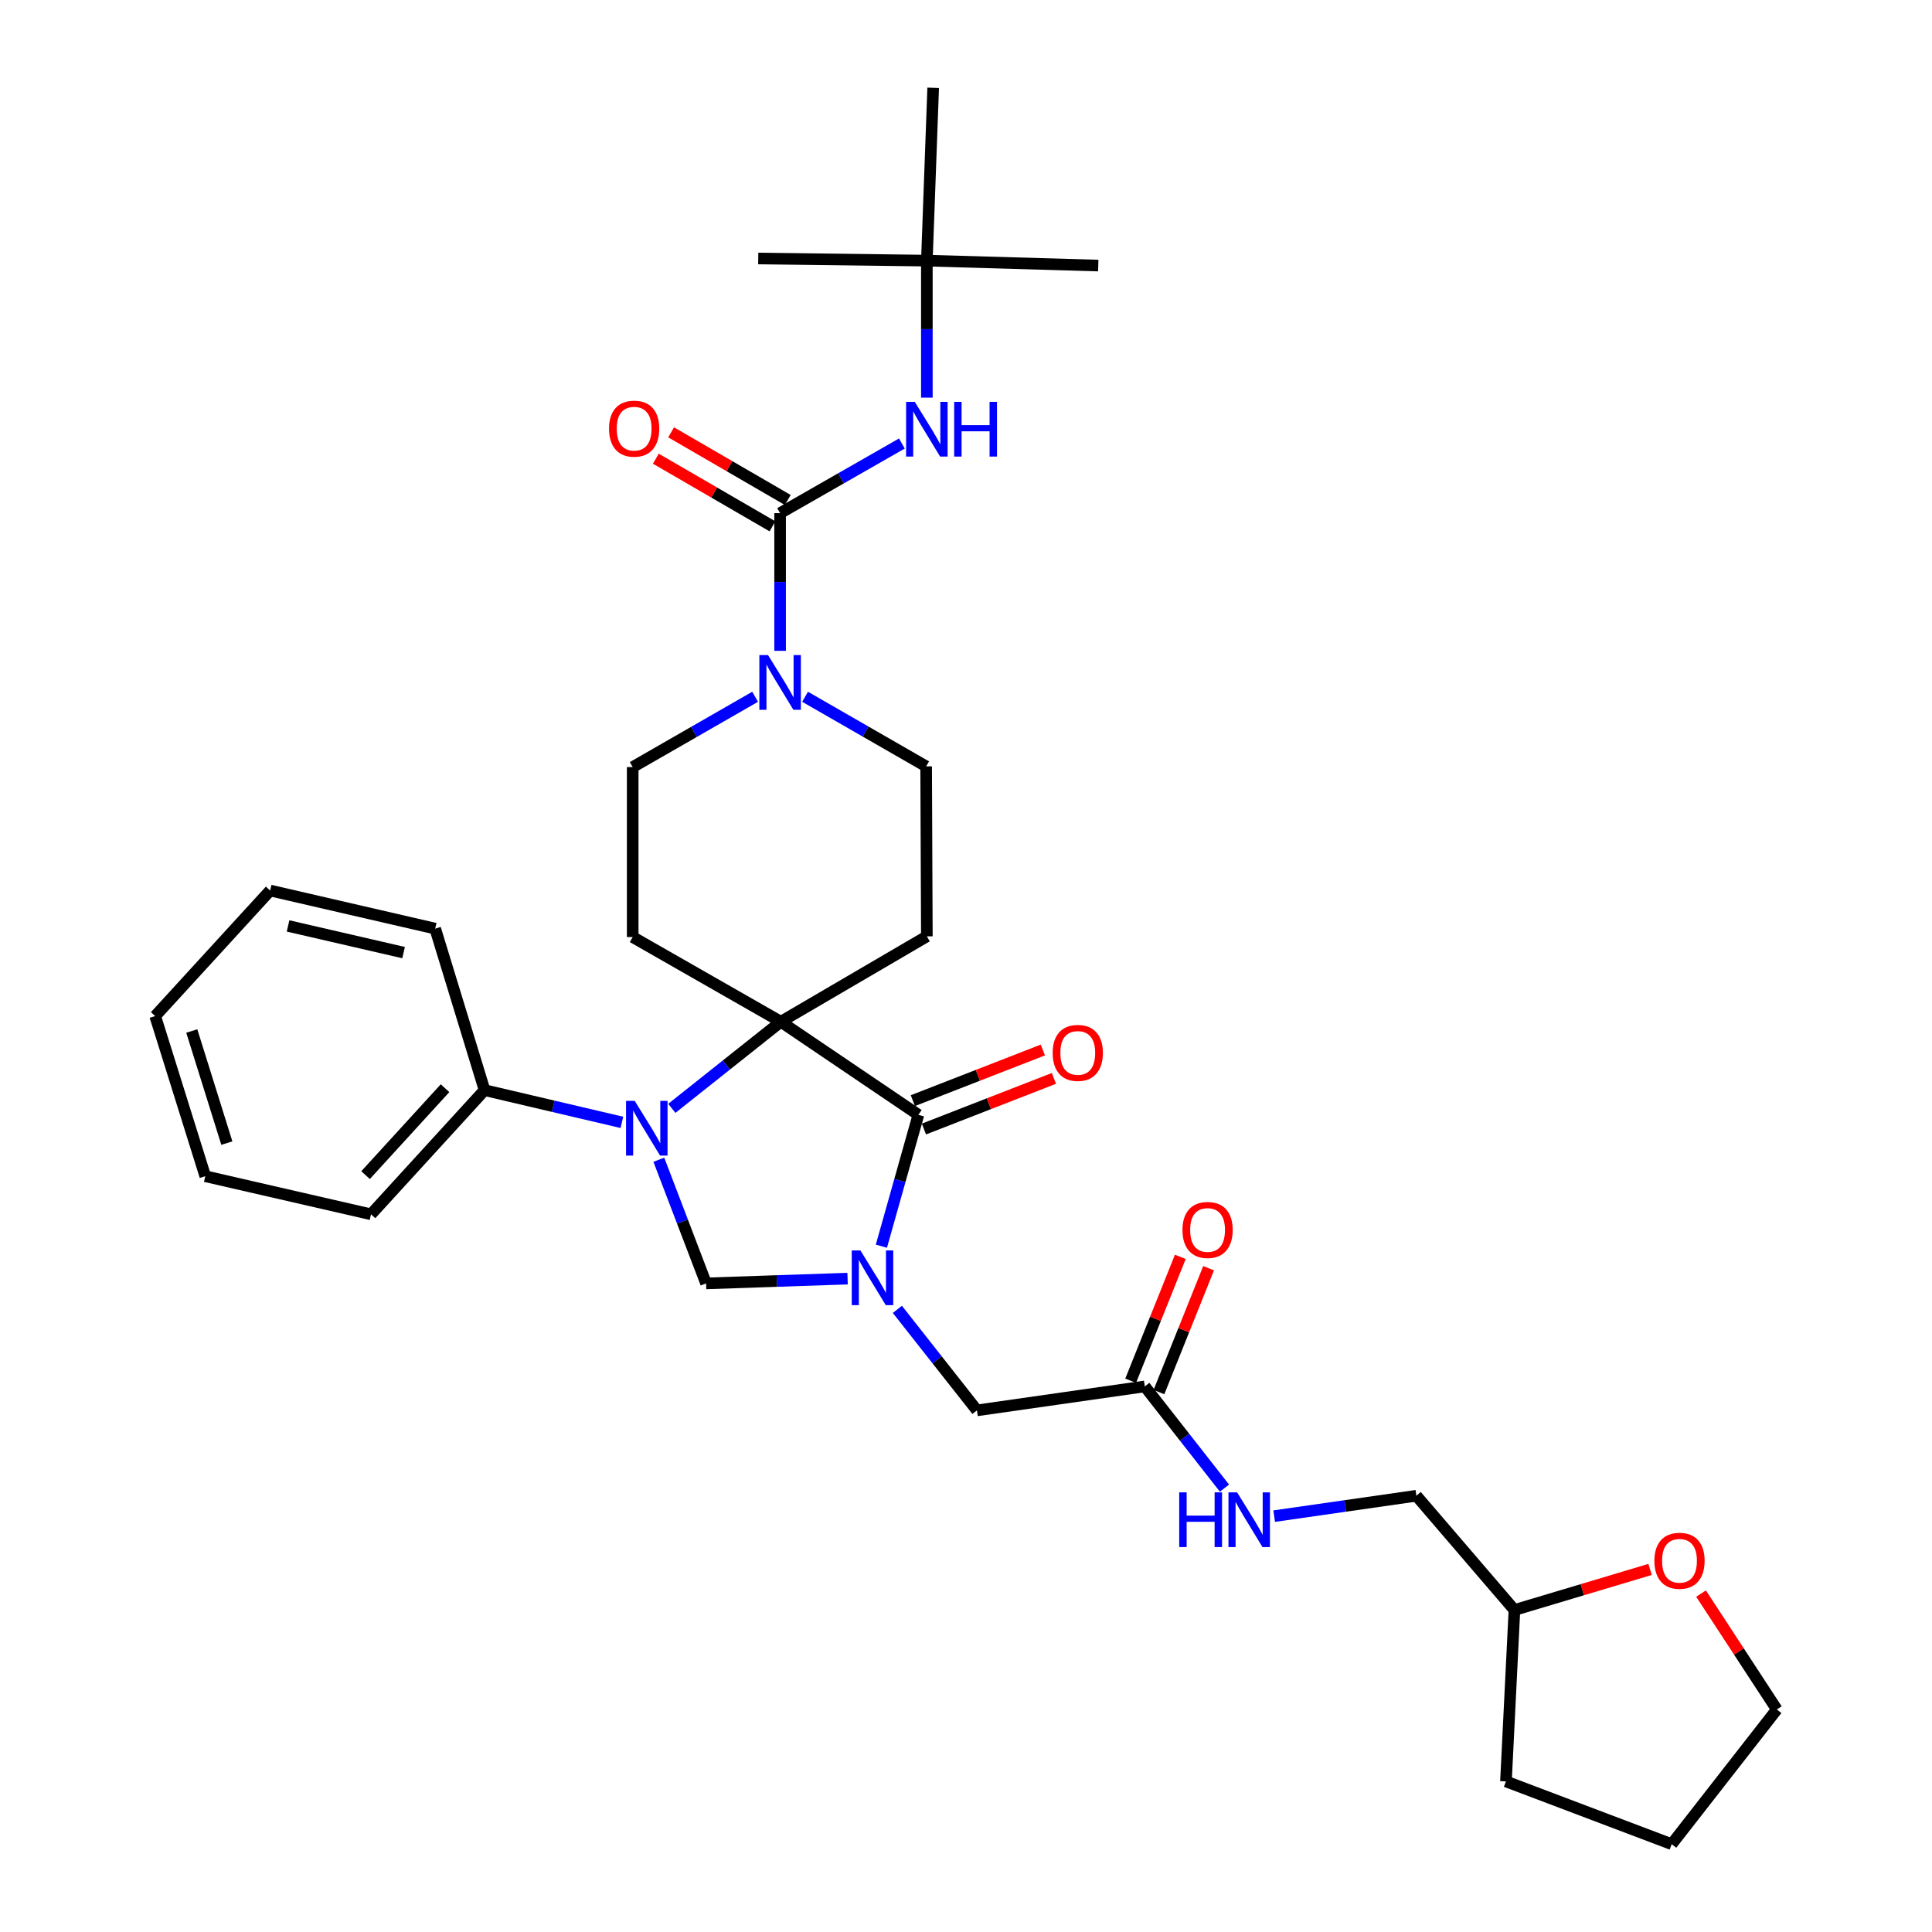 <?xml version='1.0' encoding='iso-8859-1'?>
<svg version='1.1' baseProfile='full'
              xmlns='http://www.w3.org/2000/svg'
                      xmlns:rdkit='http://www.rdkit.org/xml'
                      xmlns:xlink='http://www.w3.org/1999/xlink'
                  xml:space='preserve'
width='1000px' height='1000px' viewBox='0 0 1000 1000'>
<!-- END OF HEADER -->
<rect style='opacity:1.0;fill:#FFFFFF;stroke:none' width='1000' height='1000' x='0' y='0'> </rect>
<path class='bond-2' d='M 456.207,645.029 L 465.783,611.032' style='fill:none;fill-rule:evenodd;stroke:#0000FF;stroke-width:6px;stroke-linecap:butt;stroke-linejoin:miter;stroke-opacity:1' />
<path class='bond-2' d='M 465.783,611.032 L 475.358,577.036' style='fill:none;fill-rule:evenodd;stroke:#000000;stroke-width:6px;stroke-linecap:butt;stroke-linejoin:miter;stroke-opacity:1' />
<path class='bond-3' d='M 438.707,661.815 L 402.089,663.052' style='fill:none;fill-rule:evenodd;stroke:#0000FF;stroke-width:6px;stroke-linecap:butt;stroke-linejoin:miter;stroke-opacity:1' />
<path class='bond-3' d='M 402.089,663.052 L 365.47,664.289' style='fill:none;fill-rule:evenodd;stroke:#000000;stroke-width:6px;stroke-linecap:butt;stroke-linejoin:miter;stroke-opacity:1' />
<path class='bond-9' d='M 464.478,677.724 L 485.074,703.867' style='fill:none;fill-rule:evenodd;stroke:#0000FF;stroke-width:6px;stroke-linecap:butt;stroke-linejoin:miter;stroke-opacity:1' />
<path class='bond-9' d='M 485.074,703.867 L 505.67,730.011' style='fill:none;fill-rule:evenodd;stroke:#000000;stroke-width:6px;stroke-linecap:butt;stroke-linejoin:miter;stroke-opacity:1' />
<path class='bond-0' d='M 404.159,528.848 L 475.358,577.036' style='fill:none;fill-rule:evenodd;stroke:#000000;stroke-width:6px;stroke-linecap:butt;stroke-linejoin:miter;stroke-opacity:1' />
<path class='bond-6' d='M 404.159,528.848 L 327.483,485.024' style='fill:none;fill-rule:evenodd;stroke:#000000;stroke-width:6px;stroke-linecap:butt;stroke-linejoin:miter;stroke-opacity:1' />
<path class='bond-7' d='M 404.159,528.848 L 479.74,484.656' style='fill:none;fill-rule:evenodd;stroke:#000000;stroke-width:6px;stroke-linecap:butt;stroke-linejoin:miter;stroke-opacity:1' />
<path class='bond-33' d='M 404.159,528.848 L 375.948,551.261' style='fill:none;fill-rule:evenodd;stroke:#000000;stroke-width:6px;stroke-linecap:butt;stroke-linejoin:miter;stroke-opacity:1' />
<path class='bond-33' d='M 375.948,551.261 L 347.738,573.674' style='fill:none;fill-rule:evenodd;stroke:#0000FF;stroke-width:6px;stroke-linecap:butt;stroke-linejoin:miter;stroke-opacity:1' />
<path class='bond-1' d='M 341.014,600.277 L 353.242,632.283' style='fill:none;fill-rule:evenodd;stroke:#0000FF;stroke-width:6px;stroke-linecap:butt;stroke-linejoin:miter;stroke-opacity:1' />
<path class='bond-1' d='M 353.242,632.283 L 365.47,664.289' style='fill:none;fill-rule:evenodd;stroke:#000000;stroke-width:6px;stroke-linecap:butt;stroke-linejoin:miter;stroke-opacity:1' />
<path class='bond-13' d='M 321.886,580.939 L 286.346,572.595' style='fill:none;fill-rule:evenodd;stroke:#0000FF;stroke-width:6px;stroke-linecap:butt;stroke-linejoin:miter;stroke-opacity:1' />
<path class='bond-13' d='M 286.346,572.595 L 250.807,564.25' style='fill:none;fill-rule:evenodd;stroke:#000000;stroke-width:6px;stroke-linecap:butt;stroke-linejoin:miter;stroke-opacity:1' />
<path class='bond-14' d='M 478.221,584.384 L 511.862,571.28' style='fill:none;fill-rule:evenodd;stroke:#000000;stroke-width:6px;stroke-linecap:butt;stroke-linejoin:miter;stroke-opacity:1' />
<path class='bond-14' d='M 511.862,571.28 L 545.503,558.176' style='fill:none;fill-rule:evenodd;stroke:#FF0000;stroke-width:6px;stroke-linecap:butt;stroke-linejoin:miter;stroke-opacity:1' />
<path class='bond-14' d='M 472.496,569.687 L 506.137,556.583' style='fill:none;fill-rule:evenodd;stroke:#000000;stroke-width:6px;stroke-linecap:butt;stroke-linejoin:miter;stroke-opacity:1' />
<path class='bond-14' d='M 506.137,556.583 L 539.777,543.479' style='fill:none;fill-rule:evenodd;stroke:#FF0000;stroke-width:6px;stroke-linecap:butt;stroke-linejoin:miter;stroke-opacity:1' />
<path class='bond-4' d='M 403.782,265.607 L 403.782,301.238' style='fill:none;fill-rule:evenodd;stroke:#000000;stroke-width:6px;stroke-linecap:butt;stroke-linejoin:miter;stroke-opacity:1' />
<path class='bond-4' d='M 403.782,301.238 L 403.782,336.869' style='fill:none;fill-rule:evenodd;stroke:#0000FF;stroke-width:6px;stroke-linecap:butt;stroke-linejoin:miter;stroke-opacity:1' />
<path class='bond-8' d='M 403.782,265.607 L 435.297,247.581' style='fill:none;fill-rule:evenodd;stroke:#000000;stroke-width:6px;stroke-linecap:butt;stroke-linejoin:miter;stroke-opacity:1' />
<path class='bond-8' d='M 435.297,247.581 L 466.812,229.555' style='fill:none;fill-rule:evenodd;stroke:#0000FF;stroke-width:6px;stroke-linecap:butt;stroke-linejoin:miter;stroke-opacity:1' />
<path class='bond-15' d='M 407.739,258.785 L 377.553,241.28' style='fill:none;fill-rule:evenodd;stroke:#000000;stroke-width:6px;stroke-linecap:butt;stroke-linejoin:miter;stroke-opacity:1' />
<path class='bond-15' d='M 377.553,241.28 L 347.368,223.775' style='fill:none;fill-rule:evenodd;stroke:#FF0000;stroke-width:6px;stroke-linecap:butt;stroke-linejoin:miter;stroke-opacity:1' />
<path class='bond-15' d='M 399.826,272.43 L 369.64,254.925' style='fill:none;fill-rule:evenodd;stroke:#000000;stroke-width:6px;stroke-linecap:butt;stroke-linejoin:miter;stroke-opacity:1' />
<path class='bond-15' d='M 369.64,254.925 L 339.455,237.42' style='fill:none;fill-rule:evenodd;stroke:#FF0000;stroke-width:6px;stroke-linecap:butt;stroke-linejoin:miter;stroke-opacity:1' />
<path class='bond-5' d='M 416.702,360.647 L 448.037,378.661' style='fill:none;fill-rule:evenodd;stroke:#0000FF;stroke-width:6px;stroke-linecap:butt;stroke-linejoin:miter;stroke-opacity:1' />
<path class='bond-5' d='M 448.037,378.661 L 479.372,396.675' style='fill:none;fill-rule:evenodd;stroke:#000000;stroke-width:6px;stroke-linecap:butt;stroke-linejoin:miter;stroke-opacity:1' />
<path class='bond-34' d='M 390.843,360.652 L 359.163,378.848' style='fill:none;fill-rule:evenodd;stroke:#0000FF;stroke-width:6px;stroke-linecap:butt;stroke-linejoin:miter;stroke-opacity:1' />
<path class='bond-34' d='M 359.163,378.848 L 327.483,397.044' style='fill:none;fill-rule:evenodd;stroke:#000000;stroke-width:6px;stroke-linecap:butt;stroke-linejoin:miter;stroke-opacity:1' />
<path class='bond-12' d='M 327.483,485.024 L 327.483,397.044' style='fill:none;fill-rule:evenodd;stroke:#000000;stroke-width:6px;stroke-linecap:butt;stroke-linejoin:miter;stroke-opacity:1' />
<path class='bond-11' d='M 479.74,484.656 L 479.372,396.675' style='fill:none;fill-rule:evenodd;stroke:#000000;stroke-width:6px;stroke-linecap:butt;stroke-linejoin:miter;stroke-opacity:1' />
<path class='bond-17' d='M 479.74,205.819 L 479.74,170.359' style='fill:none;fill-rule:evenodd;stroke:#0000FF;stroke-width:6px;stroke-linecap:butt;stroke-linejoin:miter;stroke-opacity:1' />
<path class='bond-17' d='M 479.74,170.359 L 479.74,134.898' style='fill:none;fill-rule:evenodd;stroke:#000000;stroke-width:6px;stroke-linecap:butt;stroke-linejoin:miter;stroke-opacity:1' />
<path class='bond-10' d='M 505.67,730.011 L 592.546,717.603' style='fill:none;fill-rule:evenodd;stroke:#000000;stroke-width:6px;stroke-linecap:butt;stroke-linejoin:miter;stroke-opacity:1' />
<path class='bond-16' d='M 592.546,717.603 L 613.164,743.927' style='fill:none;fill-rule:evenodd;stroke:#000000;stroke-width:6px;stroke-linecap:butt;stroke-linejoin:miter;stroke-opacity:1' />
<path class='bond-16' d='M 613.164,743.927 L 633.781,770.252' style='fill:none;fill-rule:evenodd;stroke:#0000FF;stroke-width:6px;stroke-linecap:butt;stroke-linejoin:miter;stroke-opacity:1' />
<path class='bond-18' d='M 599.866,720.537 L 612.717,688.48' style='fill:none;fill-rule:evenodd;stroke:#000000;stroke-width:6px;stroke-linecap:butt;stroke-linejoin:miter;stroke-opacity:1' />
<path class='bond-18' d='M 612.717,688.48 L 625.568,656.423' style='fill:none;fill-rule:evenodd;stroke:#FF0000;stroke-width:6px;stroke-linecap:butt;stroke-linejoin:miter;stroke-opacity:1' />
<path class='bond-18' d='M 585.226,714.668 L 598.076,682.611' style='fill:none;fill-rule:evenodd;stroke:#000000;stroke-width:6px;stroke-linecap:butt;stroke-linejoin:miter;stroke-opacity:1' />
<path class='bond-18' d='M 598.076,682.611 L 610.927,650.554' style='fill:none;fill-rule:evenodd;stroke:#FF0000;stroke-width:6px;stroke-linecap:butt;stroke-linejoin:miter;stroke-opacity:1' />
<path class='bond-23' d='M 250.807,564.25 L 192.042,628.527' style='fill:none;fill-rule:evenodd;stroke:#000000;stroke-width:6px;stroke-linecap:butt;stroke-linejoin:miter;stroke-opacity:1' />
<path class='bond-23' d='M 230.35,563.249 L 189.215,608.242' style='fill:none;fill-rule:evenodd;stroke:#000000;stroke-width:6px;stroke-linecap:butt;stroke-linejoin:miter;stroke-opacity:1' />
<path class='bond-24' d='M 250.807,564.25 L 225.254,480.651' style='fill:none;fill-rule:evenodd;stroke:#000000;stroke-width:6px;stroke-linecap:butt;stroke-linejoin:miter;stroke-opacity:1' />
<path class='bond-20' d='M 659.513,784.749 L 696.313,779.472' style='fill:none;fill-rule:evenodd;stroke:#0000FF;stroke-width:6px;stroke-linecap:butt;stroke-linejoin:miter;stroke-opacity:1' />
<path class='bond-20' d='M 696.313,779.472 L 733.113,774.194' style='fill:none;fill-rule:evenodd;stroke:#000000;stroke-width:6px;stroke-linecap:butt;stroke-linejoin:miter;stroke-opacity:1' />
<path class='bond-25' d='M 479.74,134.898 L 568.448,137.457' style='fill:none;fill-rule:evenodd;stroke:#000000;stroke-width:6px;stroke-linecap:butt;stroke-linejoin:miter;stroke-opacity:1' />
<path class='bond-26' d='M 479.74,134.898 L 392.46,133.803' style='fill:none;fill-rule:evenodd;stroke:#000000;stroke-width:6px;stroke-linecap:butt;stroke-linejoin:miter;stroke-opacity:1' />
<path class='bond-27' d='M 479.74,134.898 L 483.009,45.455' style='fill:none;fill-rule:evenodd;stroke:#000000;stroke-width:6px;stroke-linecap:butt;stroke-linejoin:miter;stroke-opacity:1' />
<path class='bond-19' d='M 854.078,812.33 L 818.973,822.833' style='fill:none;fill-rule:evenodd;stroke:#FF0000;stroke-width:6px;stroke-linecap:butt;stroke-linejoin:miter;stroke-opacity:1' />
<path class='bond-19' d='M 818.973,822.833 L 783.869,833.336' style='fill:none;fill-rule:evenodd;stroke:#000000;stroke-width:6px;stroke-linecap:butt;stroke-linejoin:miter;stroke-opacity:1' />
<path class='bond-22' d='M 880.462,824.835 L 900.07,854.827' style='fill:none;fill-rule:evenodd;stroke:#FF0000;stroke-width:6px;stroke-linecap:butt;stroke-linejoin:miter;stroke-opacity:1' />
<path class='bond-22' d='M 900.07,854.827 L 919.677,884.818' style='fill:none;fill-rule:evenodd;stroke:#000000;stroke-width:6px;stroke-linecap:butt;stroke-linejoin:miter;stroke-opacity:1' />
<path class='bond-21' d='M 733.113,774.194 L 783.869,833.336' style='fill:none;fill-rule:evenodd;stroke:#000000;stroke-width:6px;stroke-linecap:butt;stroke-linejoin:miter;stroke-opacity:1' />
<path class='bond-28' d='M 783.869,833.336 L 779.478,922.061' style='fill:none;fill-rule:evenodd;stroke:#000000;stroke-width:6px;stroke-linecap:butt;stroke-linejoin:miter;stroke-opacity:1' />
<path class='bond-36' d='M 919.677,884.818 L 865.268,954.545' style='fill:none;fill-rule:evenodd;stroke:#000000;stroke-width:6px;stroke-linecap:butt;stroke-linejoin:miter;stroke-opacity:1' />
<path class='bond-30' d='M 192.042,628.527 L 106.252,608.81' style='fill:none;fill-rule:evenodd;stroke:#000000;stroke-width:6px;stroke-linecap:butt;stroke-linejoin:miter;stroke-opacity:1' />
<path class='bond-31' d='M 225.254,480.651 L 139.832,460.935' style='fill:none;fill-rule:evenodd;stroke:#000000;stroke-width:6px;stroke-linecap:butt;stroke-linejoin:miter;stroke-opacity:1' />
<path class='bond-31' d='M 208.893,493.063 L 149.098,479.261' style='fill:none;fill-rule:evenodd;stroke:#000000;stroke-width:6px;stroke-linecap:butt;stroke-linejoin:miter;stroke-opacity:1' />
<path class='bond-29' d='M 779.478,922.061 L 865.268,954.545' style='fill:none;fill-rule:evenodd;stroke:#000000;stroke-width:6px;stroke-linecap:butt;stroke-linejoin:miter;stroke-opacity:1' />
<path class='bond-32' d='M 106.252,608.81 L 80.323,525.921' style='fill:none;fill-rule:evenodd;stroke:#000000;stroke-width:6px;stroke-linecap:butt;stroke-linejoin:miter;stroke-opacity:1' />
<path class='bond-32' d='M 117.417,591.668 L 99.266,533.645' style='fill:none;fill-rule:evenodd;stroke:#000000;stroke-width:6px;stroke-linecap:butt;stroke-linejoin:miter;stroke-opacity:1' />
<path class='bond-35' d='M 139.832,460.935 L 80.323,525.921' style='fill:none;fill-rule:evenodd;stroke:#000000;stroke-width:6px;stroke-linecap:butt;stroke-linejoin:miter;stroke-opacity:1' />
<path  class='atom-0' d='M 445.342 647.219
L 454.622 662.219
Q 455.542 663.699, 457.022 666.379
Q 458.502 669.059, 458.582 669.219
L 458.582 647.219
L 462.342 647.219
L 462.342 675.539
L 458.462 675.539
L 448.502 659.139
Q 447.342 657.219, 446.102 655.019
Q 444.902 652.819, 444.542 652.139
L 444.542 675.539
L 440.862 675.539
L 440.862 647.219
L 445.342 647.219
' fill='#0000FF'/>
<path  class='atom-2' d='M 328.522 569.807
L 337.802 584.807
Q 338.722 586.287, 340.202 588.967
Q 341.682 591.647, 341.762 591.807
L 341.762 569.807
L 345.522 569.807
L 345.522 598.127
L 341.642 598.127
L 331.682 581.727
Q 330.522 579.807, 329.282 577.607
Q 328.082 575.407, 327.722 574.727
L 327.722 598.127
L 324.042 598.127
L 324.042 569.807
L 328.522 569.807
' fill='#0000FF'/>
<path  class='atom-6' d='M 397.522 339.06
L 406.802 354.06
Q 407.722 355.54, 409.202 358.22
Q 410.682 360.9, 410.762 361.06
L 410.762 339.06
L 414.522 339.06
L 414.522 367.38
L 410.642 367.38
L 400.682 350.98
Q 399.522 349.06, 398.282 346.86
Q 397.082 344.66, 396.722 343.98
L 396.722 367.38
L 393.042 367.38
L 393.042 339.06
L 397.522 339.06
' fill='#0000FF'/>
<path  class='atom-9' d='M 473.48 208
L 482.76 223
Q 483.68 224.48, 485.16 227.16
Q 486.64 229.84, 486.72 230
L 486.72 208
L 490.48 208
L 490.48 236.32
L 486.6 236.32
L 476.64 219.92
Q 475.48 218, 474.24 215.8
Q 473.04 213.6, 472.68 212.92
L 472.68 236.32
L 469 236.32
L 469 208
L 473.48 208
' fill='#0000FF'/>
<path  class='atom-9' d='M 493.88 208
L 497.72 208
L 497.72 220.04
L 512.2 220.04
L 512.2 208
L 516.04 208
L 516.04 236.32
L 512.2 236.32
L 512.2 223.24
L 497.72 223.24
L 497.72 236.32
L 493.88 236.32
L 493.88 208
' fill='#0000FF'/>
<path  class='atom-15' d='M 544.853 544.982
Q 544.853 538.182, 548.213 534.382
Q 551.573 530.582, 557.853 530.582
Q 564.133 530.582, 567.493 534.382
Q 570.853 538.182, 570.853 544.982
Q 570.853 551.862, 567.453 555.782
Q 564.053 559.662, 557.853 559.662
Q 551.613 559.662, 548.213 555.782
Q 544.853 551.902, 544.853 544.982
M 557.853 556.462
Q 562.173 556.462, 564.493 553.582
Q 566.853 550.662, 566.853 544.982
Q 566.853 539.422, 564.493 536.622
Q 562.173 533.782, 557.853 533.782
Q 553.533 533.782, 551.173 536.582
Q 548.853 539.382, 548.853 544.982
Q 548.853 550.702, 551.173 553.582
Q 553.533 556.462, 557.853 556.462
' fill='#FF0000'/>
<path  class='atom-16' d='M 315.228 221.872
Q 315.228 215.072, 318.588 211.272
Q 321.948 207.472, 328.228 207.472
Q 334.508 207.472, 337.868 211.272
Q 341.228 215.072, 341.228 221.872
Q 341.228 228.752, 337.828 232.672
Q 334.428 236.552, 328.228 236.552
Q 321.988 236.552, 318.588 232.672
Q 315.228 228.792, 315.228 221.872
M 328.228 233.352
Q 332.548 233.352, 334.868 230.472
Q 337.228 227.552, 337.228 221.872
Q 337.228 216.312, 334.868 213.512
Q 332.548 210.672, 328.228 210.672
Q 323.908 210.672, 321.548 213.472
Q 319.228 216.272, 319.228 221.872
Q 319.228 227.592, 321.548 230.472
Q 323.908 233.352, 328.228 233.352
' fill='#FF0000'/>
<path  class='atom-17' d='M 610.367 772.443
L 614.207 772.443
L 614.207 784.483
L 628.687 784.483
L 628.687 772.443
L 632.527 772.443
L 632.527 800.763
L 628.687 800.763
L 628.687 787.683
L 614.207 787.683
L 614.207 800.763
L 610.367 800.763
L 610.367 772.443
' fill='#0000FF'/>
<path  class='atom-17' d='M 640.327 772.443
L 649.607 787.443
Q 650.527 788.923, 652.007 791.603
Q 653.487 794.283, 653.567 794.443
L 653.567 772.443
L 657.327 772.443
L 657.327 800.763
L 653.447 800.763
L 643.487 784.363
Q 642.327 782.443, 641.087 780.243
Q 639.887 778.043, 639.527 777.363
L 639.527 800.763
L 635.847 800.763
L 635.847 772.443
L 640.327 772.443
' fill='#0000FF'/>
<path  class='atom-19' d='M 612.039 636.625
Q 612.039 629.825, 615.399 626.025
Q 618.759 622.225, 625.039 622.225
Q 631.319 622.225, 634.679 626.025
Q 638.039 629.825, 638.039 636.625
Q 638.039 643.505, 634.639 647.425
Q 631.239 651.305, 625.039 651.305
Q 618.799 651.305, 615.399 647.425
Q 612.039 643.545, 612.039 636.625
M 625.039 648.105
Q 629.359 648.105, 631.679 645.225
Q 634.039 642.305, 634.039 636.625
Q 634.039 631.065, 631.679 628.265
Q 629.359 625.425, 625.039 625.425
Q 620.719 625.425, 618.359 628.225
Q 616.039 631.025, 616.039 636.625
Q 616.039 642.345, 618.359 645.225
Q 620.719 648.105, 625.039 648.105
' fill='#FF0000'/>
<path  class='atom-20' d='M 856.308 807.854
Q 856.308 801.054, 859.668 797.254
Q 863.028 793.454, 869.308 793.454
Q 875.588 793.454, 878.948 797.254
Q 882.308 801.054, 882.308 807.854
Q 882.308 814.734, 878.908 818.654
Q 875.508 822.534, 869.308 822.534
Q 863.068 822.534, 859.668 818.654
Q 856.308 814.774, 856.308 807.854
M 869.308 819.334
Q 873.628 819.334, 875.948 816.454
Q 878.308 813.534, 878.308 807.854
Q 878.308 802.294, 875.948 799.494
Q 873.628 796.654, 869.308 796.654
Q 864.988 796.654, 862.628 799.454
Q 860.308 802.254, 860.308 807.854
Q 860.308 813.574, 862.628 816.454
Q 864.988 819.334, 869.308 819.334
' fill='#FF0000'/>
</svg>
